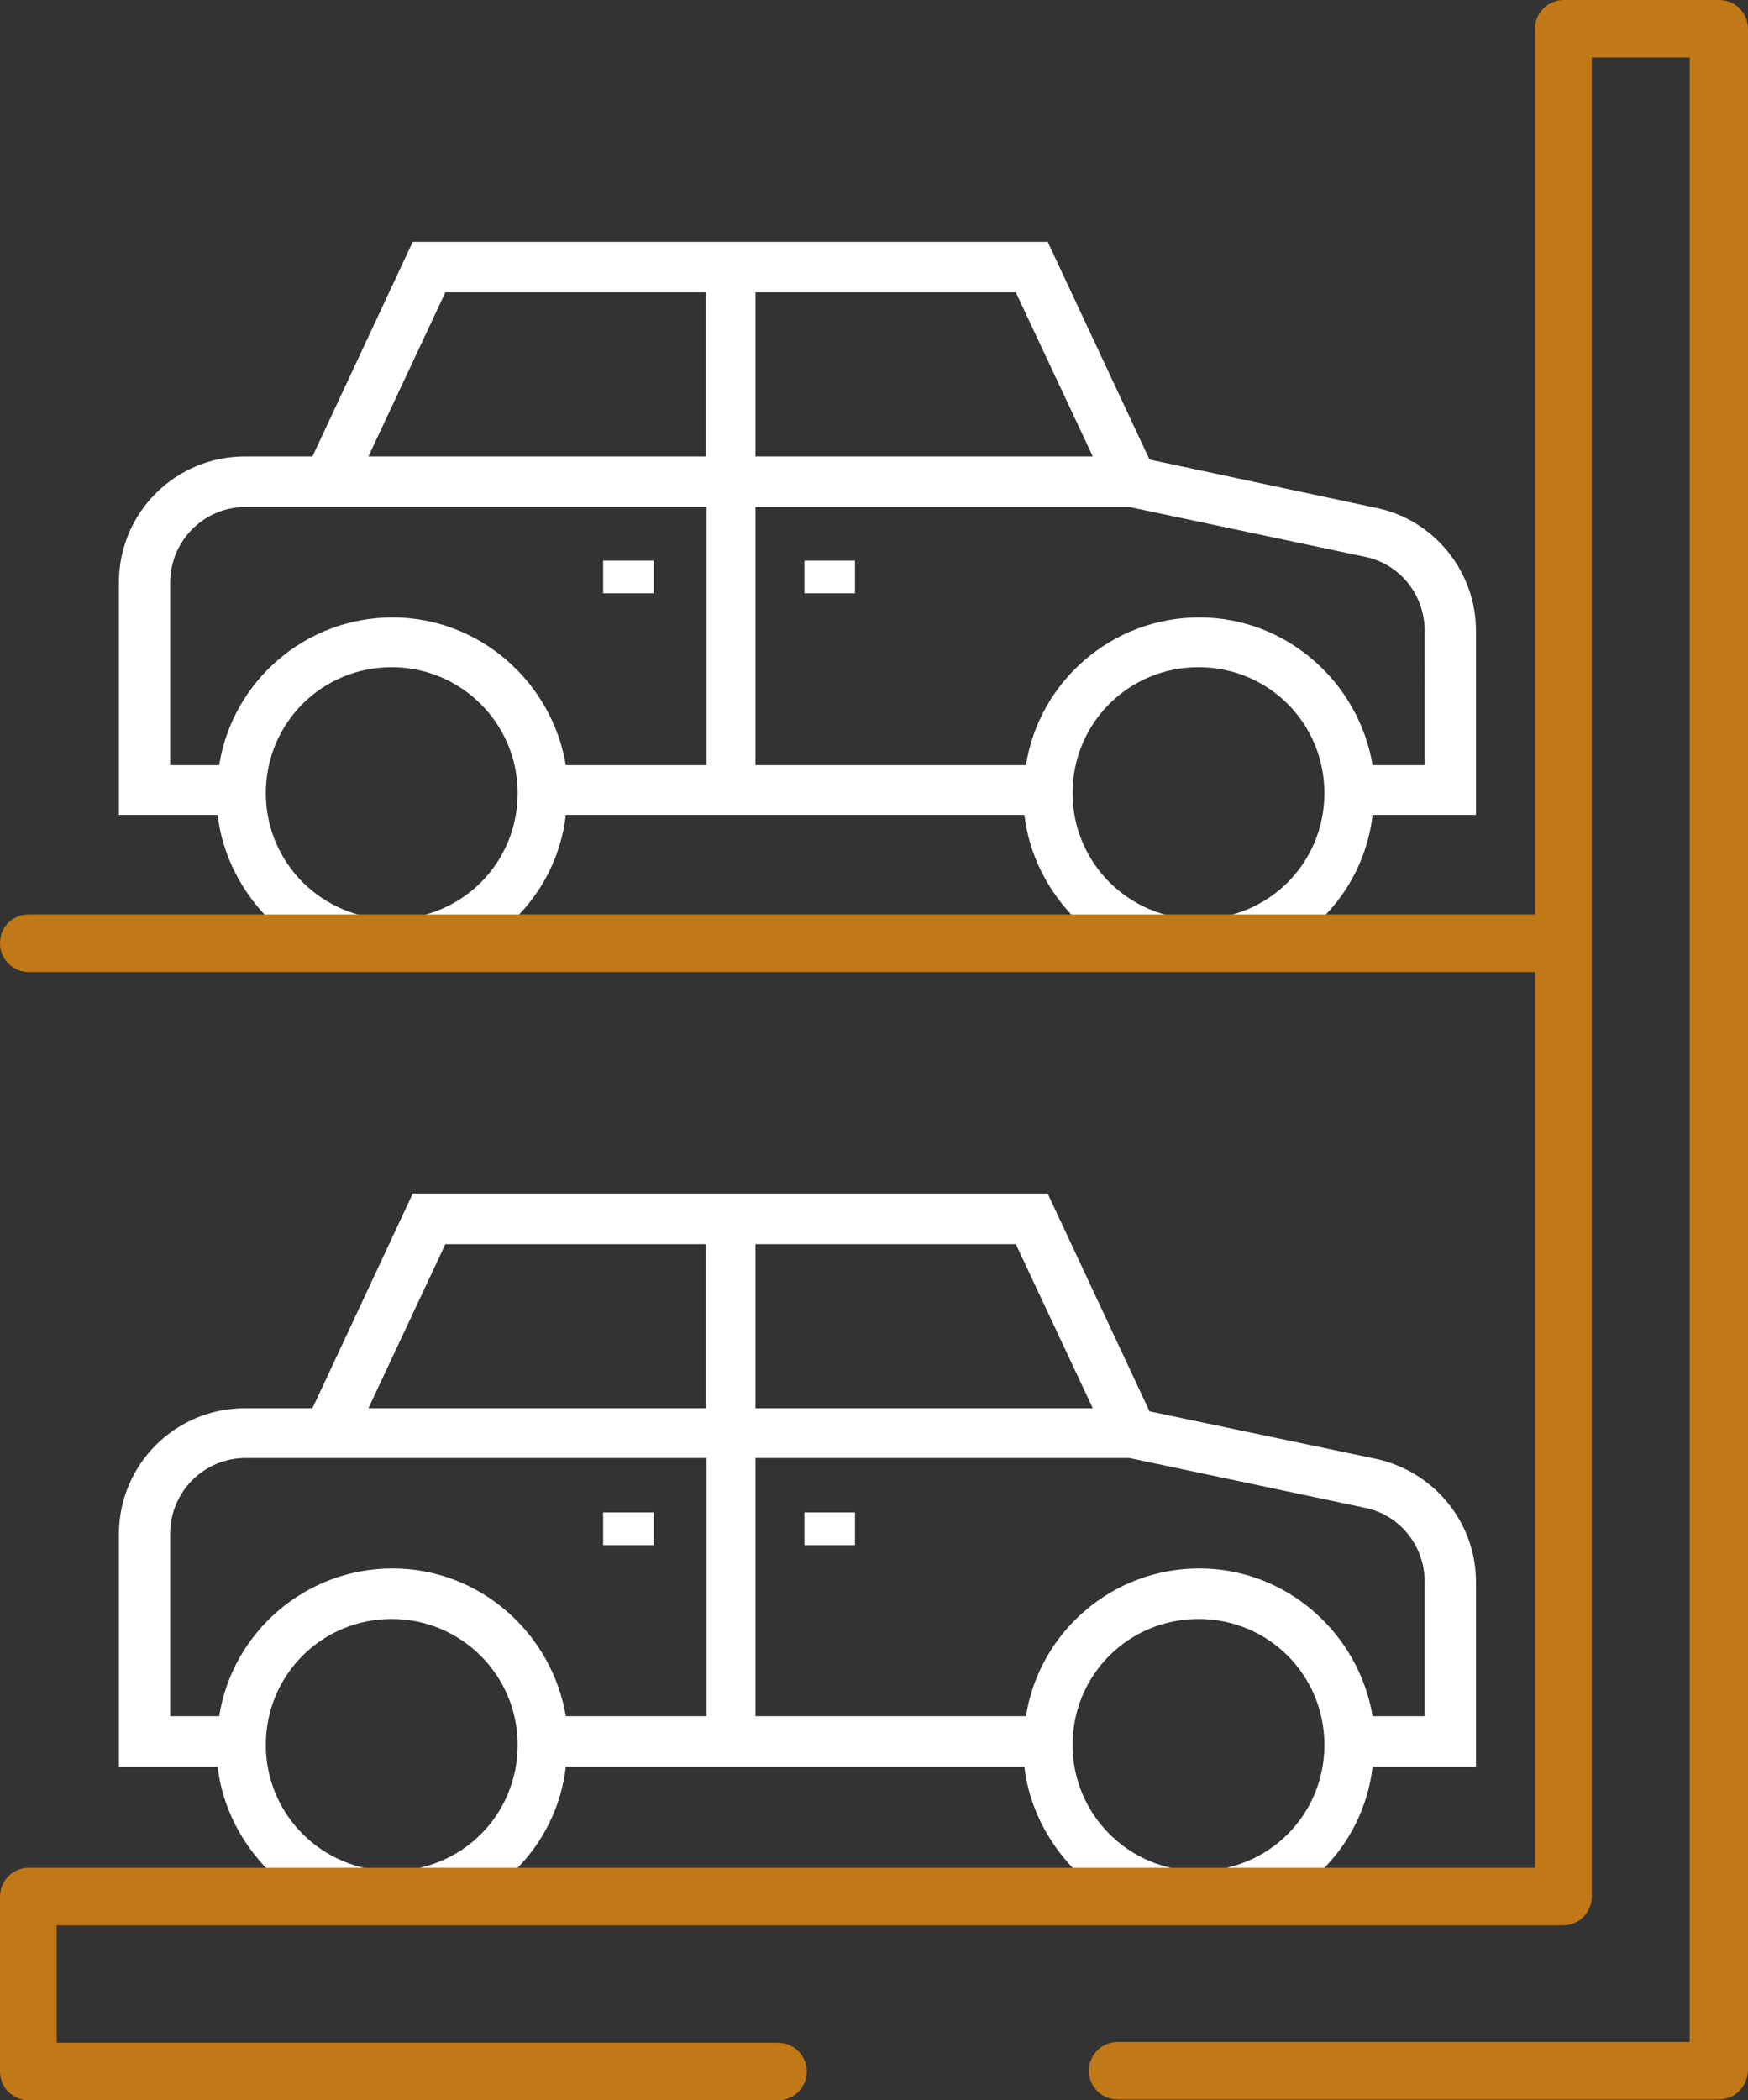 <svg xmlns="http://www.w3.org/2000/svg" xmlns:xlink="http://www.w3.org/1999/xlink" version="1.1" id="Capa_1" x="0px" y="0px" style="enable-background:new 0 0 225 270;" xml:space="preserve" viewBox="0.1 0 224.9 270.1">
<rect x="0.1" y="0" width="224.9" height="270.1" fill="#333333" stroke="none"/>
<style type="text/css">
	.st0{fill:#FFFFFF;}
	.st1{fill:#C17817;}
</style>
<g>
	<path class="st0" d="M177.1,65.3L148,59.1l-13.1-28H53.2L40.3,58.7h-8.7c-8.9,0-16.2,7.2-16.2,16.2v29.9h12.7   c0.6,5.2,3.1,9.9,6.6,13.4h5.5h10.3c-8.9,0-16.2-7.2-16.2-16.2s7.2-16.2,16.2-16.2c8.9,0,16.2,7.2,16.2,16.2s-7.2,16.2-16.2,16.2   h15.8c3.6-3.5,6-8.2,6.6-13.4h59c0.6,5.2,3.1,9.9,6.6,13.4h15.8c-8.9,0-16.2-7.2-16.2-16.2s7.2-16.2,16.2-16.2s16.2,7.2,16.2,16.2   s-7.2,16.2-16.2,16.2h10.2h5.6c3.6-3.5,6-8.2,6.6-13.4H190V81.1C190,73.5,184.6,66.8,177.1,65.3z M97.3,37.6h33.5l9.9,21.1H97.3   V37.6z M90.9,98.4h-18c-1.8-10.7-11.1-19-22.3-19c-11.2,0-20.6,8.2-22.3,19h-6.3V74.9c0-5.3,4.3-9.7,9.7-9.7h59.3V98.4z M90.9,58.7   H47.5l9.9-21.1h33.5V58.7z M183.5,98.4h-6.8c-1.8-10.7-11.1-19-22.3-19c-11.2,0-20.6,8.2-22.3,19H97.3V65.2h48.1l30.3,6.4   c4.5,0.9,7.7,4.9,7.7,9.5V98.4z"/>
	<rect x="103.6" y="72.1" class="st0" width="6.5" height="4.2"/>
	<rect x="77.7" y="72.1" class="st0" width="6.5" height="4.2"/>
	<g>
		<path class="st0" d="M177.1,187.6l-29.1-6.1l-13.1-28H53.2l-12.9,27.6h-8.7c-8.9,0-16.2,7.2-16.2,16.2v29.9h12.7    c0.6,5.2,3.1,9.9,6.6,13.4h5.5h10.3c-8.9,0-16.2-7.2-16.2-16.2s7.2-16.2,16.2-16.2c8.9,0,16.2,7.2,16.2,16.2s-7.2,16.2-16.2,16.2    h15.8c3.6-3.5,6-8.2,6.6-13.4h59c0.6,5.2,3.1,9.9,6.6,13.4h15.8c-8.9,0-16.2-7.2-16.2-16.2s7.2-16.2,16.2-16.2s16.2,7.2,16.2,16.2    s-7.2,16.2-16.2,16.2h10.2h5.6c3.6-3.5,6-8.2,6.6-13.4H190v-23.8C190,195.8,184.6,189.2,177.1,187.6z M97.3,160h33.5l9.9,21.1    H97.3V160z M90.9,220.7h-18c-1.8-10.7-11.1-19-22.3-19c-11.2,0-20.6,8.2-22.3,19h-6.3v-23.5c0-5.3,4.3-9.7,9.7-9.7h59.3V220.7z     M90.9,181.1H47.5l9.9-21.1h33.5V181.1z M183.5,220.7h-6.8c-1.8-10.7-11.1-19-22.3-19c-11.2,0-20.6,8.2-22.3,19H97.3v-33.2h48.1    l30.3,6.4c4.5,0.9,7.7,4.9,7.7,9.5V220.7z"/>
		<rect x="103.6" y="194.5" class="st0" width="6.5" height="4.2"/>
		<rect x="77.7" y="194.5" class="st0" width="6.5" height="4.2"/>
	</g>
	<path class="st1" d="M221.2,270h-77.3c-2,0-3.7-1.6-3.7-3.7c0-2,1.6-3.7,3.7-3.7h73.6V7.4h-12.6v236.5c0,2-1.6,3.7-3.7,3.7H7.4   v15.1h92.8c2,0,3.7,1.6,3.7,3.7c0,2-1.6,3.7-3.7,3.7H3.8c-2,0-3.7-1.6-3.7-3.7v-22.5c0-2,1.6-3.7,3.7-3.7h193.8V3.7   c0-2,1.6-3.7,3.7-3.7h20c2,0,3.7,1.6,3.7,3.7v262.6C224.9,268.4,223.3,270,221.2,270z"/>
	<path class="st1" d="M199.6,125H3.8c-2,0-3.7-1.6-3.7-3.7s1.6-3.7,3.7-3.7h195.9c2,0,3.7,1.6,3.7,3.7S201.7,125,199.6,125z"/>
</g>
</svg>